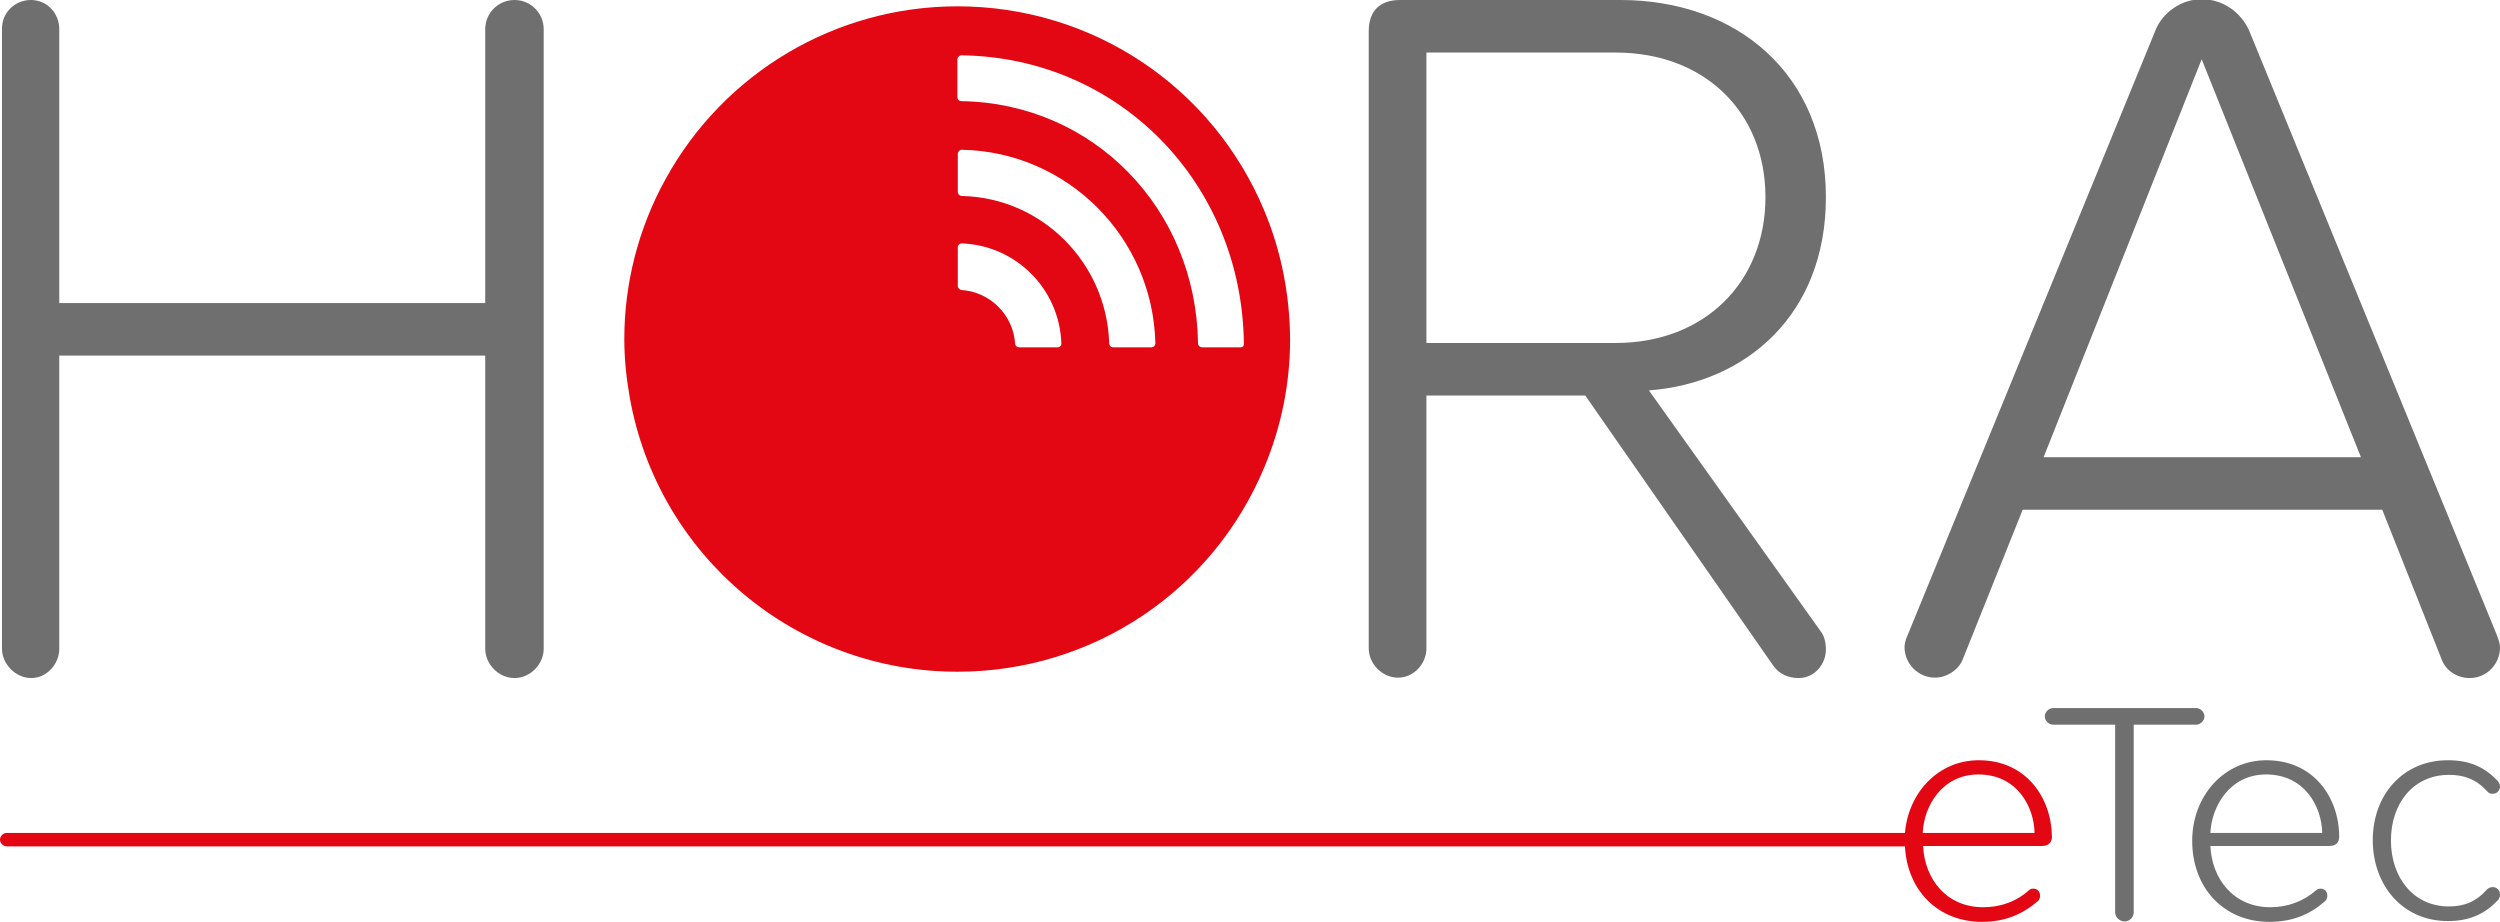 <svg xml:space="preserve" style="enable-background:new 0 0 632.7 233.3;" viewBox="0 0 632.7 233.3" y="0px" x="0px" xmlns:xlink="http://www.w3.org/1999/xlink" xmlns="http://www.w3.org/2000/svg" id="Ebene_1" version="1.1">
<style type="text/css">
	.st0{display:none;fill:#FFFFFF;}
	.st1{fill:#6F6F6F;}
	.st2{fill:none;stroke:#BD1622;stroke-width:2;stroke-miterlimit:10;}
	.st3{fill:#E30613;}
	.st4{display:none;fill:#FCEA0D;}
	.st5{display:none;fill:#FFEC00;}
</style>
<path d="M242.8,49.7c-0.5,0-1-0.4-1-1V39c0-0.5,0.5-1,1-1" class="st0"></path>
<path d="M122.8,164.2V90H15v74.2c0,3.8-3.1,7.4-7.1,7.4s-7.4-3.6-7.4-7.4V7.4C0.4,3.3,3.7,0,7.8,0S15,3.3,15,7.4v69.3
	h107.8V7.4c0-4.1,3.3-7.4,7.4-7.4s7.4,3.3,7.4,7.4v156.8c0,3.8-3.3,7.4-7.4,7.4S122.8,168,122.8,164.2z" class="st1"></path>
<path d="M460.8,159.8c0.8,1,1.3,2.6,1.3,4.6c0,3.6-2.8,7.2-6.9,7.2c-2.6,0-4.9-1-6.4-3.1l-47.6-68.4H361v64
	c0,3.8-3.1,7.4-7.2,7.4c-4.1,0-7.4-3.6-7.4-7.4V7.9c0-5.1,2.8-7.9,7.9-7.9h55.8c29.4,0,52,18.7,52,49.9c0,30-20.5,47.1-44.8,48.9
	L460.8,159.8z M361,86.8h47.9c22.5,0,37.9-15.4,37.9-36.9c0-21.5-15.4-36.6-37.9-36.6H361V86.8z" class="st1"></path>
<path d="M632.7,163.9c0,4.1-3.3,7.7-7.7,7.7c-3.3,0-6.1-2-7.1-4.8L602.9,129h-91l-15.1,37.7c-1,2.8-4.1,4.8-7.1,4.8
	c-4.3,0-7.7-3.6-7.7-7.7c0-0.8,0.2-1.8,0.8-3.1l62.7-153c1.8-4.6,6.6-7.9,11.7-7.9c5.4,0,9.9,3.3,12,7.9l62.7,153
	C632.2,161.6,632.7,162.7,632.7,163.9z M597.5,115.7L557.2,15l-40,100.7H597.5z" class="st1"></path>
<path d="M460.2,211.6" class="st2"></path>
<path d="M500.8,192.4c-10.2,0-17.8,8.1-18.7,18.4H1.7c-0.9,0-1.7,0.8-1.7,1.7c0,0.9,0.8,1.7,1.7,1.7h480.4
	c0.6,11.3,8.5,19.1,19.5,19.1c5.8,0,10.2-1.9,14.1-5.2c0.4-0.4,0.6-0.8,0.6-1.4c0-1.1-0.7-1.8-1.7-1.8c-0.4,0-0.8,0.1-1,0.3
	c-3.3,3-7.3,4.4-11.7,4.4c-9.2,0-14.8-7-15.2-15.5h30.1c1.6,0,2.5-0.9,2.5-2.3C519.2,201.8,512.7,192.4,500.8,192.4z M486.6,210.8
	c0.3-6.8,4.9-14.8,14.1-14.8c9.8,0,14.1,8.2,14.2,14.8H486.6z" class="st3"></path>
<path d="M535.3,230.9v-47.5h-15.7c-1.1,0-2.1-1-2.1-2.1c0-1.1,1-2.1,2.1-2.1h36.2c1.1,0,2.1,1,2.1,2.1
	c0,1.1-1,2.1-2.1,2.1H540v47.5c0,1.2-1,2.3-2.3,2.3S535.3,232.1,535.3,230.9z" class="st1"></path>
<path d="M573.6,192.4c11.9,0,18.4,9.4,18.4,19.4c0,1.5-0.9,2.3-2.5,2.3h-30.1c0.4,8.5,6,15.5,15.2,15.5
	c4.4,0,8.4-1.5,11.7-4.4c0.2-0.2,0.6-0.3,1-0.3c1,0,1.7,0.7,1.7,1.8c0,0.6-0.2,1-0.6,1.4c-3.9,3.4-8.3,5.2-14.1,5.2
	c-11.4,0-19.5-8.5-19.5-20.5C554.8,201.5,562.8,192.4,573.6,192.4z M559.4,210.8h28.3c-0.1-6.6-4.4-14.8-14.2-14.8
	C564.3,196,559.7,204.1,559.4,210.8z" class="st1"></path>
<path d="M619.5,192.4c5.8,0,9.4,1.9,12.6,5.2c0.3,0.4,0.6,0.9,0.6,1.4c0,1.1-0.8,1.9-1.9,1.9c-0.5,0-1-0.2-1.3-0.6
	c-2.8-3.1-5.9-4.2-9.7-4.2c-9.1,0-14.7,7.3-14.7,16.6s5.6,16.7,14.7,16.7c3.8,0,6.9-1.2,9.6-4.3c0.3-0.3,0.9-0.6,1.4-0.6
	c1.1,0,1.9,0.8,1.9,1.9c0,0.6-0.2,1.1-0.6,1.5c-3.1,3.2-6.8,5.2-12.6,5.2c-11.5,0-19-9.1-19-20.5S608.1,192.4,619.5,192.4z" class="st1"></path>
<path d="M320,53.4c-13.1-31.5-43.6-51.8-77.7-51.8c-30.8,0-59.1,16.8-73.9,43.8C161.6,57.7,158,71.7,158,85.8
	c0,4.9,0.5,9.9,1.4,14.9c7.2,40.1,42.1,69.3,82.9,69.3c34.1,0,64.6-20.3,77.7-51.8c4.3-10.3,6.5-21.2,6.5-32.4
	C326.4,74.6,324.3,63.7,320,53.4z M267.7,87.9c-2.2,0-7.6,0-9.8,0c-0.5,0-1-0.4-1-1c-0.5-7.2-6.3-13-13.5-13.5c-0.5,0-1-0.5-1-1
	c0-2.2,0-7.6,0-9.8c0-0.6,0.5-1,1-1c13.7,0.5,24.7,11.5,25.2,25.2C268.7,87.4,268.2,87.9,267.7,87.9z M243.3,49.6
	c-0.9-0.2-0.9-1-0.9-1v-9.7c0-0.5,0.5-1,1-1c26.8,0.5,48.4,22.2,49,49c0,0.5-0.4,1-1,1l-9.6,0c0,0-1,0.1-1.1-1c0,0,0-0.1,0-0.2
	c0-0.1,0-0.1,0-0.2c-0.8-20.1-17-36.4-37.2-36.9L243.3,49.6z M313.9,87.9h-9.7c-0.5,0-1-0.4-1-1c-0.5-34.1-26.5-60.8-59.9-61.3
	c-0.5,0-1-0.4-1-1V15c0-0.5,0.5-1,1-1c39.9,0.5,71,32.3,71.5,72.9C314.9,87.5,314.5,87.9,313.9,87.9z" class="st3"></path>
<path d="M256.8,63.1c-0.5-7.2-6.3-13-13.5-13.5c-0.5,0-1-0.5-1-1c0-2.2,0-7.6,0-9.8" class="st4"></path>
<path d="M291.4,87.9h-9.7c-0.5,0-1-0.4-1-1c-0.5-34.1-26.5-60.8-59.9-61.3" class="st5"></path>
<g>
</g>
<g>
</g>
<g>
</g>
<g>
</g>
<g>
</g>
<g>
</g>
</svg>
